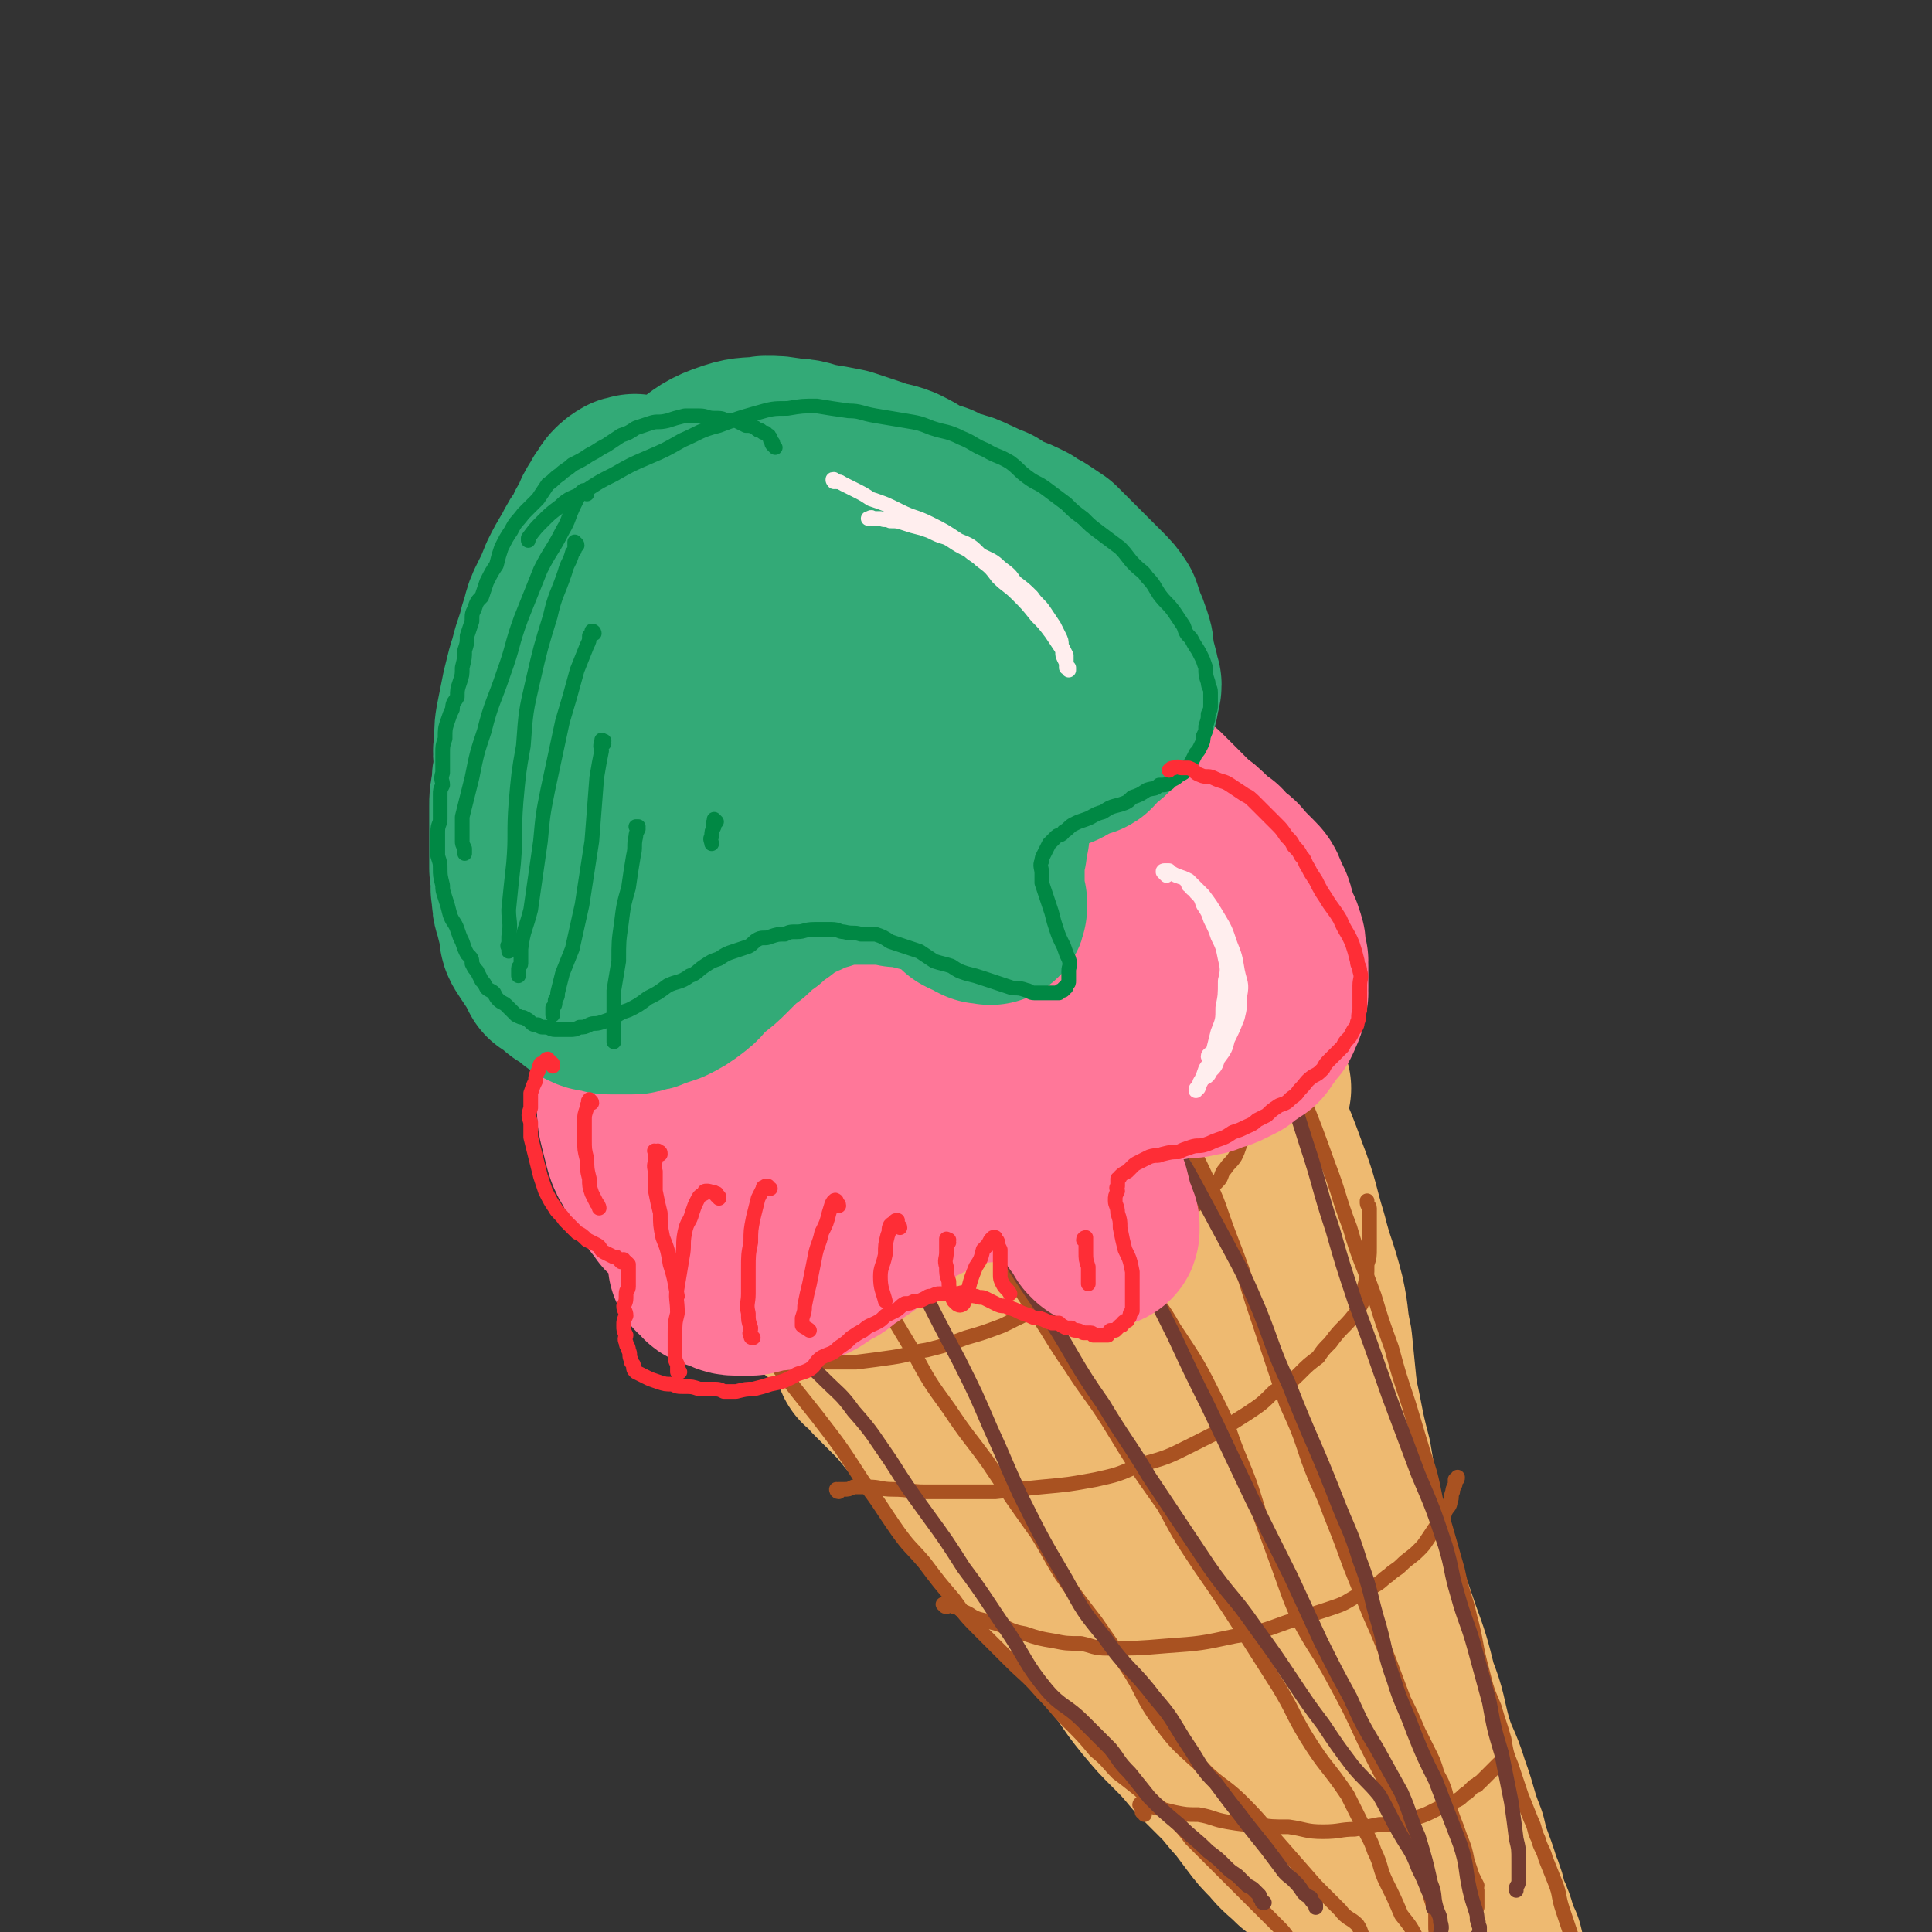 <svg viewBox='0 0 790 790' version='1.1' xmlns='http://www.w3.org/2000/svg' xmlns:xlink='http://www.w3.org/1999/xlink'><rect x="0" y="0" width="790" height="790" fill="#333333" stroke="none"/><g fill='none' stroke='rgb(238,186,113)' stroke-width='79' stroke-linecap='round' stroke-linejoin='round'><path d='M357,554c-1,0 -1,-1 -1,-1 -1,0 0,0 0,1 0,0 0,0 0,0 1,0 1,0 2,1 2,2 2,2 3,4 3,3 3,3 6,6 5,5 5,5 9,10 6,7 7,7 13,14 8,10 7,10 15,20 6,7 6,7 12,15 5,5 5,5 10,11 5,6 5,6 11,12 5,7 6,7 11,13 5,5 4,6 9,11 4,5 4,5 8,10 4,6 4,6 8,11 5,6 5,6 10,11 5,5 5,5 10,11 5,5 5,5 10,10 4,4 4,5 8,9 3,4 3,4 6,8 3,4 3,4 7,8 4,5 4,4 9,9 5,4 5,4 9,8 4,4 4,4 7,7 3,3 3,3 6,6 3,3 3,3 6,6 2,2 2,2 4,4 2,2 2,1 4,3 2,2 1,2 3,4 1,1 1,1 3,2 1,2 1,2 2,3 2,1 1,2 2,3 2,2 2,1 4,3 0,0 0,0 0,0 '/><path d='M513,445c-1,0 -1,0 -1,-1 -1,0 -1,0 -1,0 0,-1 0,-1 -1,-2 0,0 0,0 0,0 0,0 0,0 0,0 0,0 0,0 0,1 0,3 0,3 1,5 1,10 1,10 3,19 4,16 4,16 7,32 3,13 4,13 7,26 3,10 3,10 6,21 3,10 3,10 5,20 4,16 3,16 7,31 2,12 2,12 5,25 3,12 3,12 7,24 4,12 4,11 8,23 4,11 4,11 7,23 4,10 3,10 6,21 3,10 4,9 7,19 4,11 3,11 7,21 2,9 3,9 6,19 2,5 2,5 3,10 2,4 2,4 3,7 1,4 1,4 3,8 1,4 1,4 2,9 1,4 0,5 0,9 1,4 1,4 2,7 0,3 0,3 0,6 1,1 1,1 1,3 0,0 0,0 0,1 '/><path d='M384,517c-1,-1 -1,-1 -1,-1 -1,-1 0,0 0,0 0,0 0,0 0,0 0,0 0,0 0,0 -1,-1 0,0 0,0 3,2 3,2 6,5 9,10 9,11 18,22 12,14 13,13 25,27 11,15 11,15 21,30 12,17 12,17 23,33 9,13 9,13 17,26 9,12 9,12 17,24 10,15 10,15 20,30 10,14 10,15 19,29 8,12 9,12 17,23 4,8 3,9 8,16 2,6 3,5 6,11 1,2 1,2 2,4 1,2 1,2 1,4 1,2 1,2 1,3 0,1 0,1 0,3 0,0 0,0 0,0 '/><path d='M451,456c0,0 -1,-1 -1,-1 0,0 0,0 0,0 0,0 0,0 0,0 0,2 0,2 0,3 0,8 -1,8 0,15 3,14 3,15 6,29 4,14 4,13 9,27 4,13 4,13 8,26 4,13 4,14 8,26 8,22 9,22 18,44 6,15 6,15 13,30 6,15 5,15 12,30 4,11 4,11 10,21 5,11 5,11 10,21 4,9 4,9 8,17 4,10 3,10 7,20 4,9 3,9 8,17 5,7 5,7 11,14 3,3 4,3 8,7 '/><path d='M337,531c0,0 -1,-1 -1,-1 0,0 0,0 1,0 0,0 0,0 0,0 0,0 0,0 0,0 0,-1 0,-1 0,-1 0,0 0,0 0,0 0,-1 0,-1 1,-1 2,-1 1,-1 3,-2 1,-1 1,-1 2,-1 1,-1 1,-1 3,-2 1,0 1,-1 2,-2 2,-1 3,-1 5,-2 3,-1 3,-1 6,-3 4,-1 4,-1 8,-3 4,-1 4,-2 8,-4 3,-2 3,-2 6,-3 3,-2 3,-2 6,-4 3,-2 3,-2 6,-4 3,-2 3,-2 6,-4 3,-2 3,-3 7,-5 4,-3 4,-2 8,-5 4,-2 4,-2 8,-4 3,-3 3,-2 6,-5 4,-2 4,-2 8,-4 3,-3 3,-3 6,-6 3,-2 3,-2 5,-5 3,-3 3,-3 6,-6 2,-2 2,-2 5,-5 2,-2 2,-2 4,-5 2,-2 2,-2 4,-5 1,-2 1,-2 2,-4 1,-1 2,-1 3,-2 1,-2 1,-2 2,-3 1,-1 1,-1 1,-2 1,-1 1,-1 1,-2 0,0 0,0 0,-1 0,0 1,0 1,0 1,-1 1,-1 1,-2 1,0 1,-1 1,-1 1,0 1,0 2,0 1,0 1,0 3,0 2,1 2,1 4,2 4,3 4,3 7,6 4,5 4,5 7,11 5,9 6,9 10,18 5,11 5,11 9,22 5,13 4,13 8,26 3,12 4,12 7,24 2,9 1,9 3,18 1,10 1,10 2,20 1,10 0,10 2,20 2,11 3,11 6,21 3,11 3,11 6,22 3,10 2,10 5,21 2,10 2,10 5,21 2,9 2,9 5,18 3,8 3,8 6,16 2,7 3,7 5,14 3,9 3,9 6,17 2,8 2,8 4,17 2,6 3,6 5,13 2,4 1,4 3,9 1,3 1,3 2,7 1,3 1,3 2,7 1,2 1,2 2,5 0,2 0,1 1,3 0,2 0,2 1,3 0,1 0,1 1,2 0,1 0,0 0,1 0,0 0,1 0,1 '/></g>
<g fill='none' stroke='rgb(169,82,33)' stroke-width='6' stroke-linecap='round' stroke-linejoin='round'><path d='M310,547c0,0 -1,-1 -1,-1 0,0 0,1 1,1 0,0 0,0 0,0 -1,-1 -1,-1 -1,-1 0,0 0,0 0,0 0,0 -1,0 -1,0 0,-1 1,0 1,0 0,0 0,0 0,0 0,0 -1,-1 -1,0 1,0 2,1 3,2 1,2 1,2 2,4 3,4 3,4 6,8 7,9 7,9 15,19 10,13 10,13 19,27 7,9 7,10 14,20 5,7 5,6 11,13 6,8 6,8 12,15 5,7 5,7 11,13 6,6 6,6 12,12 6,6 7,6 13,13 6,6 5,6 11,12 6,6 6,6 11,12 5,4 5,5 9,9 4,3 4,3 9,7 3,3 3,3 7,6 4,3 4,3 7,6 4,4 4,4 7,8 4,4 4,4 8,8 3,3 3,3 7,7 3,3 3,3 6,6 4,4 4,4 7,7 4,4 4,4 7,7 3,3 3,3 5,6 2,2 2,2 4,4 1,2 1,2 2,4 1,1 2,1 3,3 1,1 0,1 1,3 0,2 0,2 1,4 0,1 0,1 0,2 '/><path d='M507,392c0,0 -1,-1 -1,-1 0,0 1,0 1,1 0,0 0,0 0,0 0,0 -1,-1 -1,-1 0,0 1,0 1,1 0,0 0,0 0,0 1,2 1,2 2,4 2,3 2,3 4,7 3,8 3,8 6,16 7,14 7,14 13,28 6,15 6,15 11,29 5,13 4,13 9,26 4,14 5,14 10,28 3,10 3,10 7,21 3,11 3,11 7,23 3,10 3,10 6,20 3,9 3,9 5,19 3,8 3,8 5,15 2,7 2,7 4,14 2,10 3,10 5,19 3,11 2,11 5,22 2,8 2,8 5,15 2,7 2,6 4,13 1,6 1,6 3,11 2,6 2,6 4,12 2,5 2,5 4,10 2,4 1,4 3,8 1,4 2,4 3,8 2,5 2,5 4,10 2,5 1,5 3,11 2,6 2,6 4,12 2,5 3,5 5,10 2,5 2,5 4,10 1,3 0,3 1,6 0,1 0,1 1,2 '/><path d='M347,508c0,-1 -1,-1 -1,-1 0,-1 0,0 0,0 0,0 0,0 0,0 1,0 0,0 0,0 0,-1 0,0 0,0 1,1 1,1 2,3 3,3 3,3 5,7 4,7 4,7 8,15 6,10 6,10 12,20 7,13 7,13 15,24 8,12 8,11 16,22 10,15 10,15 20,29 5,8 5,9 10,17 7,10 7,10 14,19 7,10 7,10 13,19 6,9 5,10 11,19 8,11 8,11 18,20 8,9 10,8 18,16 9,9 8,9 16,18 7,8 7,8 14,16 5,5 5,5 10,10 3,4 4,3 7,6 2,3 1,3 3,6 2,3 2,2 4,5 2,3 1,3 3,6 2,3 2,3 4,5 2,2 2,2 4,4 1,1 1,1 2,2 0,1 0,1 0,2 0,0 0,0 0,1 '/><path d='M392,487c0,-1 -1,-1 -1,-1 0,-1 0,0 0,0 0,0 0,0 0,0 1,0 0,0 0,0 0,-1 0,0 0,0 0,0 0,1 0,1 2,3 2,3 4,6 5,7 5,7 10,15 8,13 8,13 16,25 9,13 8,13 17,26 7,11 8,11 15,22 11,18 11,18 23,35 7,13 7,13 15,25 9,13 9,13 18,27 7,11 7,11 14,22 6,10 5,10 11,20 8,13 9,12 17,24 3,6 3,6 6,12 2,5 3,5 5,11 3,6 2,7 5,13 3,6 3,6 6,13 4,5 4,5 7,11 2,3 2,3 3,6 1,4 2,4 3,7 1,3 0,4 1,7 0,2 0,2 1,5 0,2 0,2 0,3 0,1 0,2 0,3 '/><path d='M423,445c-1,-1 -1,-1 -1,-1 -1,-1 -1,-1 -1,-1 0,0 0,0 0,0 1,1 0,0 0,0 0,0 0,0 0,0 1,1 1,1 1,2 3,6 3,6 5,11 7,14 7,14 14,28 7,12 7,13 15,25 5,9 6,9 12,17 6,8 7,8 12,17 10,15 10,15 18,31 5,10 4,10 8,20 5,12 5,12 9,25 4,11 4,11 8,22 4,11 4,12 9,23 6,11 7,11 13,22 7,13 7,13 13,26 6,12 6,12 12,23 4,10 4,10 8,19 3,6 3,6 5,12 1,5 1,5 2,10 1,3 1,3 2,6 0,2 0,2 0,5 0,3 0,3 1,6 0,4 1,4 1,7 1,3 0,3 1,6 0,2 0,2 1,4 0,0 0,0 0,1 0,1 1,1 1,1 '/><path d='M465,425c0,0 -1,-1 -1,-1 0,0 1,0 1,1 0,0 0,0 0,0 0,0 -1,-1 -1,-1 0,0 1,0 1,1 1,1 1,1 1,2 2,5 2,5 4,9 5,10 5,10 10,19 6,13 7,13 13,26 6,12 5,12 10,25 5,13 5,13 9,26 7,21 7,21 14,42 5,11 5,11 9,23 4,11 5,11 9,22 4,10 4,10 8,21 4,10 4,10 8,20 4,9 4,9 8,19 3,8 3,8 6,16 3,6 3,6 6,13 2,4 2,4 4,8 2,4 2,4 3,7 1,4 2,4 3,7 2,5 1,5 3,10 2,6 2,5 4,11 2,5 2,5 3,10 1,3 1,3 2,6 1,2 1,2 2,4 0,1 -1,1 0,2 0,1 0,1 0,2 0,1 0,1 0,2 0,1 0,1 0,1 0,1 0,2 0,2 '/><path d='M322,556c0,-1 -1,-1 -1,-1 0,-1 1,0 1,0 -1,0 -1,0 -1,0 0,0 0,0 0,0 0,0 -1,0 -1,0 0,-1 1,0 1,0 0,0 0,0 0,0 1,1 1,1 3,1 2,0 2,0 5,0 4,0 4,0 9,1 6,0 6,0 12,0 8,-1 8,-1 15,-2 7,-1 7,-2 14,-3 8,-2 8,-2 16,-5 7,-2 7,-2 15,-5 8,-4 8,-4 17,-8 10,-4 10,-4 21,-10 6,-3 6,-2 12,-6 6,-4 6,-4 11,-8 5,-5 5,-5 11,-10 4,-5 4,-5 9,-9 3,-4 3,-4 7,-8 2,-2 1,-3 3,-5 2,-3 2,-2 4,-5 1,-2 1,-2 2,-5 1,-2 1,-2 2,-3 1,-2 1,-2 1,-4 1,-1 0,-1 1,-2 0,-1 -1,-1 0,-2 0,0 0,0 0,-1 0,-1 0,-1 0,-1 0,-2 0,-2 0,-3 0,-2 1,-2 1,-3 0,-2 0,-2 0,-3 0,-1 0,-1 1,-2 0,-1 0,0 1,-1 '/><path d='M343,610c0,0 -1,-1 -1,-1 0,0 0,1 1,1 0,0 0,0 0,0 0,-1 0,-1 0,-1 0,0 0,0 0,0 1,0 1,0 2,0 2,0 2,0 4,-1 3,0 3,0 6,0 5,0 5,1 10,1 7,0 7,1 13,1 7,0 7,0 13,0 8,0 8,0 16,0 9,-1 9,-1 19,-2 11,-1 11,-1 22,-3 9,-2 9,-2 18,-6 11,-3 11,-3 21,-8 12,-6 12,-6 23,-13 6,-4 6,-4 11,-9 5,-3 6,-3 10,-7 4,-4 4,-4 8,-7 2,-3 2,-3 5,-6 5,-7 6,-6 11,-13 3,-4 2,-5 3,-10 1,-4 1,-4 1,-9 1,-3 1,-3 1,-7 0,-3 0,-3 0,-7 0,-2 0,-2 0,-5 0,-2 0,-2 0,-4 0,-1 -1,-1 -1,-2 0,0 0,0 0,-1 0,0 0,0 0,0 0,0 0,0 0,0 0,0 0,0 0,0 '/><path d='M387,657c-1,0 -1,-1 -1,-1 -1,0 0,0 0,0 0,0 0,0 0,0 0,1 0,0 0,0 -1,0 0,0 0,0 1,0 1,0 2,0 1,0 1,0 2,1 2,0 2,1 4,2 3,1 3,2 6,3 4,1 4,1 8,2 5,2 5,3 11,4 6,2 6,2 12,3 5,1 5,1 11,1 5,1 5,2 11,2 12,0 12,0 24,-1 14,-1 14,-1 28,-4 13,-2 13,-3 25,-7 7,-2 7,-2 13,-4 6,-2 6,-2 11,-5 4,-2 4,-1 7,-4 4,-2 4,-3 7,-5 2,-2 3,-2 5,-4 3,-3 4,-3 7,-6 2,-2 2,-2 4,-5 2,-3 2,-3 4,-6 2,-2 2,-2 3,-5 1,-2 2,-2 2,-4 1,-2 0,-2 1,-4 0,-1 0,-1 1,-3 0,-1 0,-1 0,-2 1,0 1,0 1,-1 0,0 0,0 0,0 '/><path d='M468,742c0,-1 0,-1 -1,-1 0,-1 0,-1 0,-2 0,0 0,0 0,-1 0,0 0,0 0,0 0,0 0,0 -1,0 0,0 0,0 0,0 1,0 0,0 0,0 0,-1 1,0 2,0 2,0 2,0 4,1 4,1 4,1 8,2 5,1 5,1 10,1 6,1 6,2 12,3 6,1 6,1 11,1 7,1 7,1 14,1 7,1 7,2 14,2 7,0 7,-1 13,-1 5,-1 5,-1 10,-2 5,0 5,0 9,-1 3,-1 3,-1 7,-2 3,-1 3,-1 7,-3 2,-1 2,-1 4,-2 3,-2 3,-1 5,-2 2,-1 2,-2 4,-3 1,-1 1,-1 2,-2 1,-1 1,-1 2,-1 1,-1 0,-1 1,-1 0,0 0,0 0,0 0,0 0,0 1,-1 0,0 0,0 1,-1 1,-1 1,-1 1,-1 1,-1 1,-1 1,-1 1,-1 1,-1 2,-2 0,0 0,0 1,-1 1,-1 1,-1 1,-1 '/></g>
<g fill='none' stroke='rgb(114,59,49)' stroke-width='6' stroke-linecap='round' stroke-linejoin='round'><path d='M323,556c0,-1 -1,-1 -1,-1 0,-1 0,0 0,0 0,0 0,-1 0,-1 1,0 1,0 1,1 3,0 3,0 5,1 5,4 5,4 9,8 6,6 7,6 12,13 8,9 8,10 15,20 7,11 7,11 15,22 8,11 8,11 15,22 9,12 9,13 18,26 8,12 7,13 16,24 6,7 8,6 15,13 5,5 5,5 11,11 4,5 3,5 8,10 4,5 4,5 8,10 6,6 6,6 12,11 6,6 6,5 12,11 4,3 4,3 7,6 2,2 2,2 5,4 2,2 2,2 4,4 2,1 2,1 3,2 1,1 1,1 2,2 0,1 0,1 1,2 0,1 0,1 1,1 '/><path d='M368,504c0,0 -1,-1 -1,-1 0,0 0,0 0,0 -1,1 -1,1 0,1 0,2 0,1 1,3 0,2 0,2 1,5 4,8 4,7 8,15 7,14 7,14 15,29 7,14 7,14 13,28 6,13 6,14 12,27 9,18 9,18 19,35 7,13 7,13 16,24 9,13 11,12 20,24 7,8 7,9 12,17 4,6 4,6 7,11 3,4 3,4 6,7 3,4 3,4 6,8 4,5 4,5 7,9 4,5 4,5 8,10 3,4 3,4 6,8 2,3 3,3 5,5 2,2 2,2 4,5 1,1 1,1 3,2 0,1 0,1 1,2 0,0 0,0 1,1 0,0 0,0 0,1 '/><path d='M401,493c0,0 -1,-1 -1,-1 0,0 0,1 0,1 0,0 0,0 0,0 1,0 0,-1 0,-1 0,1 0,2 1,3 3,6 3,6 7,12 10,16 10,16 21,32 11,17 10,18 22,35 9,15 10,15 19,30 12,18 12,18 24,36 9,13 10,12 19,25 8,11 8,11 16,23 6,9 6,9 12,17 6,9 6,9 12,17 5,6 6,6 11,12 4,7 4,8 8,15 4,7 5,7 8,15 2,4 2,4 4,9 1,2 1,2 2,4 0,1 0,1 0,2 0,0 0,0 0,1 0,0 0,0 0,0 '/><path d='M444,475c-1,-1 -1,-1 -1,-1 -1,-1 0,0 0,0 1,1 0,1 1,2 3,5 3,5 6,11 7,14 7,14 14,28 8,15 8,15 16,31 7,15 7,15 14,29 9,19 9,19 18,38 8,16 8,16 16,32 6,13 6,13 12,26 6,12 6,12 12,23 5,11 5,11 11,21 5,9 5,9 10,18 4,9 3,9 7,18 3,10 3,10 5,19 2,5 1,5 2,9 1,4 2,4 2,7 1,3 0,3 0,5 0,2 1,2 1,5 0,1 1,1 1,3 0,1 0,1 0,2 '/><path d='M476,462c0,0 -1,-1 -1,-1 0,0 0,0 0,0 0,0 0,0 0,0 1,1 0,0 0,0 0,0 0,0 0,0 1,2 1,2 2,4 6,9 6,9 11,18 7,13 7,13 14,26 7,13 7,13 13,27 6,15 5,15 12,30 9,23 10,23 19,46 5,13 6,13 10,26 5,13 4,14 8,27 3,11 2,11 6,22 3,10 4,10 8,21 4,10 4,10 9,20 5,13 5,13 10,26 3,9 2,10 4,19 1,4 1,4 2,7 1,3 1,3 1,5 1,1 0,1 1,3 0,2 0,2 0,3 0,1 0,1 0,2 0,1 0,1 0,1 0,0 0,0 0,0 -1,-1 -1,-1 -1,-2 -1,0 0,0 0,0 '/><path d='M521,422c0,0 -1,0 -1,-1 0,0 0,0 0,0 -1,-1 -1,-1 -1,-1 0,0 0,0 0,0 0,0 -1,0 -1,0 0,-1 0,0 1,0 0,0 0,0 0,0 1,4 1,4 3,9 6,19 6,19 12,38 6,18 5,18 11,36 4,14 4,14 9,29 7,19 7,19 14,39 6,16 6,16 12,32 6,14 6,14 11,29 3,10 2,10 5,20 3,11 4,11 7,22 3,11 3,11 6,22 2,11 2,11 5,21 2,10 2,10 4,20 1,7 1,7 2,15 1,4 1,4 1,9 0,2 0,2 0,5 0,1 0,1 0,3 0,2 -1,2 -1,3 0,1 0,1 0,1 '/></g>
<g fill='none' stroke='rgb(255,119,153)' stroke-width='79' stroke-linecap='round' stroke-linejoin='round'><path d='M289,517c0,0 -1,-1 -1,-1 0,0 0,1 1,1 0,0 0,0 0,0 0,0 -1,-1 -1,-1 0,0 0,1 1,1 0,0 0,0 0,0 0,0 -1,-1 -1,-1 0,0 0,1 1,1 0,0 0,0 1,1 1,1 1,2 2,2 2,1 2,1 4,1 2,1 2,2 5,2 3,0 3,0 6,0 4,-1 4,-1 8,-2 4,0 4,0 8,-1 4,-2 4,-2 8,-3 3,-2 3,-2 6,-4 3,-1 3,-2 6,-4 3,-2 3,-2 6,-4 3,-2 3,-2 5,-5 3,-2 3,-2 5,-4 3,-2 3,-2 5,-4 2,-2 2,-2 5,-3 2,-2 2,-2 5,-3 3,-1 3,-2 6,-3 2,-1 2,-1 5,-2 2,-1 2,-1 5,-2 2,-1 2,-1 5,-2 2,0 2,0 5,0 2,0 2,-1 4,-1 3,0 3,0 6,0 2,0 2,0 5,0 3,0 3,1 6,1 2,0 3,0 5,1 3,1 3,1 5,2 2,2 2,2 5,4 2,2 2,2 4,5 1,1 1,1 3,3 1,2 1,2 2,4 1,1 1,1 2,2 1,1 1,1 1,2 1,1 1,1 1,2 0,0 0,0 1,0 0,0 0,0 0,1 0,0 0,0 0,0 0,0 0,0 1,0 0,0 0,0 0,0 0,1 -1,0 -1,0 0,0 0,0 1,0 0,0 0,0 0,0 0,-1 0,-1 0,-2 -1,-3 -1,-2 -2,-5 -1,-4 -1,-4 -2,-8 -2,-4 -2,-4 -4,-7 -1,-4 -2,-4 -3,-7 -2,-2 -2,-2 -3,-5 0,-2 0,-2 0,-4 0,-2 0,-2 0,-3 0,-2 0,-2 0,-3 0,-1 0,-1 1,-2 0,-2 0,-2 0,-3 1,-2 1,-2 2,-3 0,-2 0,-2 1,-3 2,-2 2,-2 4,-3 2,-1 2,-1 5,-2 3,-1 3,-1 7,-3 3,-1 3,-1 7,-2 4,-1 4,-1 7,-2 4,-1 4,-1 7,-1 2,-1 2,-1 5,-1 2,0 2,0 4,0 2,-1 2,-1 5,-1 2,-1 2,-1 4,-2 2,0 2,0 4,-1 2,-1 2,-1 4,-2 2,-2 2,-2 4,-3 1,-1 1,-1 3,-2 1,-1 1,-2 2,-3 1,-1 1,-1 2,-3 1,-1 1,-1 2,-2 1,-2 1,-2 1,-3 1,-1 1,-1 1,-3 0,-2 0,-2 1,-3 0,-1 -1,-1 0,-2 0,-2 0,-2 0,-3 0,-2 0,-2 0,-3 0,-1 0,-1 0,-3 -1,-1 0,-1 0,-2 -1,-2 -1,-2 -1,-4 0,-1 0,-1 0,-2 0,-2 -1,-2 -1,-3 0,-2 -1,-2 -1,-3 -1,-2 -1,-2 -2,-4 0,-2 0,-2 -1,-5 -1,-2 -1,-2 -2,-4 -1,-3 -1,-3 -3,-5 -2,-2 -2,-2 -4,-4 -2,-2 -2,-3 -4,-4 -3,-3 -3,-2 -5,-5 -3,-2 -3,-2 -5,-4 -3,-3 -3,-3 -6,-5 -2,-2 -2,-2 -4,-4 -2,-2 -2,-2 -4,-4 -2,-2 -2,-2 -4,-4 -2,-2 -2,-2 -5,-4 -3,-2 -3,-2 -6,-3 -3,-2 -3,-2 -6,-4 -4,-2 -4,-2 -7,-4 -3,-1 -3,-1 -7,-3 -4,-1 -4,-1 -7,-1 -4,-1 -4,-1 -8,-2 -5,0 -5,0 -9,0 -6,-1 -6,-1 -12,0 -6,0 -6,0 -11,0 -5,0 -5,0 -10,1 -5,1 -5,1 -10,3 -6,1 -6,1 -12,3 -6,3 -6,3 -12,6 -7,2 -7,2 -13,5 -6,3 -6,3 -12,6 -6,3 -6,3 -11,7 -4,3 -4,3 -8,6 -3,3 -3,3 -7,6 -4,3 -4,3 -8,6 -4,4 -4,3 -7,7 -4,4 -4,4 -7,8 -3,5 -3,5 -6,10 -2,4 -2,4 -4,8 -2,4 -2,4 -3,8 -2,4 -1,4 -2,8 -2,5 -2,5 -3,10 -1,6 -1,6 -1,12 -1,7 0,7 0,13 -1,5 -1,5 0,10 0,5 0,5 1,9 1,4 1,4 2,8 1,3 1,3 3,6 2,4 2,5 4,8 2,3 2,3 4,6 2,2 2,2 3,4 2,1 2,1 5,2 2,1 2,1 4,1 2,0 2,0 4,-1 2,-1 2,-1 3,-2 2,-2 2,-2 4,-5 3,-3 4,-3 6,-7 4,-9 4,-9 7,-17 5,-14 5,-14 9,-29 4,-14 2,-15 6,-29 3,-9 4,-8 8,-17 2,-5 2,-5 5,-9 2,-3 2,-3 3,-6 1,-1 1,-1 2,-2 0,-1 0,-1 1,-2 0,-1 0,-1 0,-1 0,0 0,0 0,0 0,1 0,1 -1,3 -1,4 -1,4 -2,8 -1,7 -2,7 -3,13 -1,7 -1,7 -2,14 0,6 0,6 0,12 0,4 0,4 2,7 1,3 2,3 4,5 3,2 4,2 7,2 5,0 6,0 10,-2 8,-4 8,-5 14,-10 9,-7 10,-7 18,-15 7,-9 7,-10 12,-20 5,-8 5,-8 8,-17 2,-4 1,-4 2,-9 0,-2 0,-2 -1,-4 -1,-1 -1,-1 -3,-1 -1,-1 -2,0 -3,0 -4,2 -4,2 -7,4 -5,4 -5,4 -9,8 -4,4 -4,4 -7,9 -3,4 -3,4 -5,9 -1,3 -2,3 -2,7 0,3 0,3 1,7 1,2 1,3 3,5 4,3 4,3 9,4 8,1 8,1 16,0 12,-2 12,-2 23,-7 10,-4 10,-4 19,-10 5,-4 5,-4 10,-9 3,-2 2,-2 4,-4 1,-2 2,-2 2,-4 0,-2 0,-2 -1,-4 -1,-1 -1,-2 -2,-3 -2,-1 -3,-1 -6,-2 -5,-2 -5,-2 -10,-3 -5,-1 -5,-1 -11,0 -5,0 -5,0 -11,1 -5,2 -5,2 -9,4 -3,1 -3,2 -6,4 -2,2 -2,2 -3,4 -1,1 -1,1 -1,2 0,1 -1,2 0,3 1,1 2,0 4,1 3,0 3,0 6,0 4,-1 4,-1 7,-1 3,-1 3,-1 6,-2 2,0 2,0 4,-1 2,-2 3,-3 4,-4 '/></g>
<g fill='none' stroke='rgb(51,170,119)' stroke-width='79' stroke-linecap='round' stroke-linejoin='round'><path d='M261,202c-1,-1 -1,-1 -1,-1 -1,-1 0,0 0,0 0,0 0,0 0,0 0,0 0,0 -1,0 0,0 0,0 -1,0 -1,0 -1,1 -1,1 -1,0 -1,0 -2,1 -1,1 -1,1 -2,3 -1,1 -1,1 -2,3 -2,3 -2,3 -3,6 -2,3 -2,3 -3,6 -3,4 -3,4 -5,8 -3,5 -3,5 -5,9 -2,5 -2,5 -4,9 -2,4 -2,4 -3,8 -1,3 -1,3 -2,7 -1,3 -1,3 -2,6 -1,4 -1,4 -2,7 -1,4 -1,4 -2,8 -1,5 -1,5 -2,10 -1,5 -1,5 -1,11 -1,5 0,5 0,10 -1,4 -1,4 -1,8 -1,4 -1,4 -1,8 0,3 0,3 0,7 0,3 0,3 0,6 0,4 0,4 0,7 0,2 0,2 0,5 0,2 1,2 1,5 0,3 -1,3 0,5 0,4 0,4 1,7 1,4 1,4 2,8 0,3 0,3 2,6 2,3 2,3 4,6 1,2 1,2 2,4 2,1 2,1 4,2 1,2 1,2 3,3 2,1 2,1 4,3 1,1 1,1 3,2 2,1 2,1 5,1 2,1 2,1 4,1 2,0 2,0 4,0 2,0 2,0 4,0 2,0 2,0 4,-1 2,0 2,0 4,-1 3,-1 3,-1 6,-2 4,-2 4,-2 8,-5 4,-3 3,-4 7,-7 4,-3 4,-3 7,-6 3,-3 3,-3 6,-6 3,-2 3,-2 5,-4 2,-2 2,-3 5,-4 2,-2 2,-2 5,-4 3,-2 2,-2 5,-4 3,-2 3,-1 6,-3 3,-1 3,-1 6,-3 2,-1 2,0 5,-1 2,-1 2,-1 4,-2 2,0 2,0 4,0 3,0 3,0 6,0 2,0 2,0 5,0 2,0 2,0 4,0 3,0 3,0 7,1 3,0 3,0 7,1 4,1 4,1 8,2 3,1 3,2 7,3 2,2 2,2 4,3 2,2 2,2 3,3 2,1 2,1 3,1 1,1 1,1 3,2 0,0 1,-1 1,0 1,0 1,0 1,0 0,0 0,0 0,0 0,0 0,0 0,0 0,0 0,0 1,0 0,0 0,0 0,0 0,1 0,0 -1,0 0,0 1,0 1,0 0,0 0,0 0,0 0,0 0,0 0,0 0,-1 0,-1 0,-2 -1,-2 -1,-2 -1,-4 0,-3 0,-3 0,-6 0,-3 0,-3 0,-7 0,-3 0,-3 1,-5 0,-3 0,-3 1,-6 0,-3 0,-3 0,-5 1,-3 1,-3 2,-5 0,-2 0,-2 1,-4 1,-2 1,-2 3,-4 1,-2 1,-2 2,-4 1,-2 1,-2 2,-3 2,-1 2,-1 3,-2 2,-2 2,-2 5,-3 3,-2 3,-2 7,-3 3,-1 3,-2 6,-3 2,-1 2,-1 4,-2 2,0 2,0 3,-2 2,-1 1,-1 3,-3 2,-1 2,-1 3,-2 2,-2 2,-2 3,-3 1,-1 1,-2 2,-3 2,-1 2,-1 3,-3 1,-1 1,-1 1,-3 0,-2 1,-2 1,-4 -1,-2 -1,-2 -1,-4 -1,-4 -1,-4 -2,-7 0,-4 0,-4 -1,-7 -1,-3 -1,-3 -2,-5 -1,-3 -1,-3 -2,-6 -2,-3 -2,-3 -5,-6 -3,-3 -3,-3 -6,-6 -3,-3 -3,-3 -6,-6 -3,-3 -3,-3 -6,-6 -3,-2 -3,-2 -6,-4 -3,-1 -3,-1 -5,-3 -4,-2 -4,-2 -7,-3 -4,-2 -4,-2 -7,-4 -4,-1 -4,-2 -7,-3 -4,-2 -4,-2 -8,-3 -3,-1 -4,-1 -7,-3 -4,-1 -4,-1 -8,-3 -3,-2 -3,-2 -7,-4 -5,-2 -5,-1 -10,-3 -6,-2 -6,-2 -12,-4 -5,-1 -5,-1 -11,-2 -5,-1 -5,-2 -11,-2 -5,-1 -5,-1 -10,-1 -6,1 -7,0 -13,2 -9,3 -9,4 -16,9 -9,6 -8,6 -16,13 -6,6 -6,6 -11,14 -4,5 -4,6 -7,12 -3,5 -3,5 -6,10 -2,6 -2,6 -4,11 -2,7 -2,7 -3,13 -2,7 -3,7 -3,14 -1,8 0,9 1,17 0,9 1,9 2,18 1,6 0,6 2,13 1,3 1,3 2,7 1,2 0,3 1,5 1,1 1,1 2,1 0,1 0,1 0,2 1,0 1,0 1,0 1,-1 1,0 2,-1 2,-1 1,-1 3,-3 2,-1 2,-1 4,-3 3,-4 3,-4 6,-9 6,-8 7,-8 13,-17 9,-12 9,-13 17,-26 9,-13 8,-13 17,-26 8,-10 8,-10 16,-18 6,-6 6,-6 12,-11 2,-2 3,-2 5,-2 2,0 2,0 4,0 2,1 2,0 4,1 1,1 1,1 2,3 2,2 2,2 4,5 2,4 2,4 4,8 2,5 1,5 3,11 1,4 1,5 3,9 1,4 1,4 3,8 2,3 1,3 4,5 2,3 3,3 6,4 3,2 3,2 7,2 3,0 4,1 7,0 3,-2 3,-2 6,-5 3,-4 3,-4 5,-9 3,-8 2,-8 3,-17 1,-6 1,-6 1,-13 0,-4 0,-5 -2,-9 -1,-2 -1,-2 -3,-4 -3,-1 -3,-2 -6,-2 -4,0 -5,0 -8,2 -7,3 -7,3 -12,8 -9,10 -8,11 -15,22 -7,11 -7,11 -12,23 -3,8 -2,8 -3,16 -1,5 -2,5 -2,10 0,3 1,3 2,6 0,1 0,2 1,3 2,1 2,1 4,1 3,0 3,0 5,-2 5,-2 5,-3 9,-6 6,-4 6,-4 11,-9 5,-4 5,-4 8,-9 2,-2 1,-2 2,-5 0,-2 0,-2 -1,-3 -1,-1 -1,-1 -3,-1 -3,-1 -3,-2 -6,-2 -5,0 -5,1 -10,2 -6,2 -6,2 -12,4 -6,2 -6,2 -12,5 -5,3 -5,2 -9,6 -4,2 -4,3 -7,6 -2,2 -2,3 -4,5 -1,2 -1,2 -3,4 0,1 -1,1 -1,2 -1,1 -1,1 -1,2 '/></g>
<g fill='none' stroke='rgb(0,136,68)' stroke-width='6' stroke-linecap='round' stroke-linejoin='round'><path d='M317,183c0,0 -1,-1 -1,-1 0,0 0,0 0,0 -1,-1 0,-1 0,-1 -1,-1 -1,-1 -1,-1 0,-1 0,0 0,-1 -1,0 0,-1 -1,-1 -1,-1 -1,-1 -1,-1 -1,0 -1,0 -2,-1 -1,0 -1,0 -2,-1 -2,-1 -2,-1 -4,-1 -2,-1 -2,-1 -4,-2 -2,0 -2,0 -4,0 -2,-1 -2,-1 -5,-1 -3,0 -3,-1 -6,-1 -3,0 -3,0 -6,0 -4,1 -4,1 -7,2 -4,1 -4,0 -7,1 -3,1 -3,1 -6,2 -3,2 -3,2 -6,3 -3,2 -3,2 -6,4 -4,2 -3,2 -7,4 -3,2 -3,2 -7,4 -2,2 -3,2 -5,4 -3,2 -2,2 -5,4 -2,3 -2,3 -4,6 -3,3 -3,3 -6,6 -3,4 -3,3 -5,7 -2,3 -2,3 -4,7 -1,3 -1,3 -2,7 -2,3 -2,3 -4,7 -1,3 -1,3 -2,6 -2,2 -2,2 -3,5 -1,2 -1,2 -1,5 -1,3 -1,3 -2,6 0,3 0,3 -1,6 0,3 0,3 -1,7 0,3 0,3 -1,6 -1,3 -1,3 -1,6 -1,2 -2,2 -2,5 -1,2 -1,2 -2,5 -1,3 -1,3 -1,7 -1,3 -1,3 -1,6 0,2 0,2 0,4 0,2 0,2 0,4 -1,3 0,3 0,5 -1,2 -1,2 -1,4 0,3 0,3 0,5 0,2 0,2 0,5 0,2 -1,2 -1,5 0,3 0,3 0,5 0,2 0,2 0,5 1,3 1,3 1,5 0,3 0,3 1,7 0,2 0,2 1,5 1,3 1,3 2,7 1,3 2,3 3,6 1,3 1,3 2,5 1,3 1,3 2,5 2,2 2,2 2,4 1,2 1,2 2,3 1,2 1,2 2,4 1,1 1,1 2,3 1,1 2,1 3,2 1,2 1,2 2,3 1,1 2,1 3,2 1,1 1,1 2,2 1,1 1,1 2,2 2,1 2,1 3,1 2,1 2,1 3,2 1,1 1,1 3,1 1,1 1,1 3,1 2,0 2,1 4,1 1,0 1,0 3,0 2,0 2,0 3,0 2,0 2,0 4,-1 2,0 2,0 4,-1 2,-1 2,0 5,-1 3,-1 3,-1 5,-2 3,-2 3,-2 6,-3 4,-2 4,-2 8,-5 4,-2 4,-2 8,-5 4,-2 5,-1 9,-4 3,-1 3,-2 6,-4 3,-2 3,-2 6,-3 3,-2 3,-2 6,-3 3,-1 3,-1 6,-2 2,-1 2,-2 4,-3 2,-1 3,0 5,-1 3,-1 3,-1 6,-1 2,-1 2,-1 5,-1 3,0 3,-1 7,-1 3,0 3,0 7,0 3,0 3,1 5,1 4,1 4,0 7,1 3,0 3,0 6,0 3,1 3,1 6,3 3,1 3,1 6,2 3,1 3,1 6,2 3,2 3,2 6,4 3,1 4,1 7,2 3,2 3,2 6,3 4,1 4,1 7,2 3,1 3,1 6,2 3,1 3,1 6,2 3,0 3,0 6,1 1,0 1,1 3,1 2,0 2,0 4,0 1,0 1,0 2,0 1,0 1,0 2,0 1,0 1,0 2,0 0,0 0,-1 1,-1 1,0 1,0 1,-1 1,0 1,0 1,-1 1,-1 1,-1 1,-2 0,-2 0,-2 0,-4 0,-2 1,-2 0,-5 -1,-2 -1,-2 -2,-5 -2,-4 -2,-4 -3,-7 -1,-3 -1,-3 -2,-7 -1,-3 -1,-3 -2,-6 -1,-3 -1,-3 -2,-6 0,-2 0,-2 0,-4 0,-2 -1,-3 0,-5 0,-1 0,-1 1,-3 1,-2 1,-2 2,-4 1,-1 1,-1 3,-3 1,-1 2,0 3,-2 2,-1 2,-2 4,-3 2,-1 2,-1 5,-2 3,-1 3,-2 7,-3 3,-2 3,-2 7,-3 3,-1 3,-1 5,-3 3,-1 3,-1 6,-3 3,-1 3,0 5,-2 3,0 3,0 5,-2 2,-1 2,-1 3,-2 2,-1 2,-1 3,-2 1,-2 1,-2 2,-3 1,-2 1,-2 2,-4 1,-1 1,-1 2,-3 1,-2 1,-2 1,-4 1,-2 1,-2 1,-4 1,-3 1,-3 1,-5 1,-2 1,-2 1,-4 0,-3 0,-3 0,-5 0,-2 -1,-2 -1,-4 -1,-3 -1,-3 -1,-6 -1,-3 -1,-3 -2,-5 -2,-4 -2,-3 -4,-7 -2,-2 -2,-2 -3,-5 -2,-3 -2,-3 -4,-6 -3,-4 -3,-3 -6,-7 -2,-3 -2,-4 -5,-7 -2,-3 -2,-2 -5,-5 -3,-3 -3,-4 -6,-7 -4,-3 -4,-3 -8,-6 -4,-3 -4,-3 -7,-6 -4,-3 -4,-3 -7,-6 -4,-3 -4,-3 -8,-6 -4,-3 -4,-2 -8,-5 -4,-3 -3,-3 -7,-6 -5,-3 -5,-2 -10,-5 -5,-2 -5,-3 -10,-5 -6,-3 -6,-2 -12,-4 -5,-2 -5,-2 -11,-3 -6,-1 -6,-1 -12,-2 -6,-1 -6,-2 -11,-2 -7,-1 -7,-1 -13,-2 -6,0 -6,0 -12,1 -6,0 -6,0 -13,2 -7,2 -7,2 -15,5 -8,2 -8,3 -15,6 -7,4 -7,4 -14,7 -7,3 -7,3 -14,7 -6,3 -6,3 -12,7 -5,3 -6,2 -10,6 -4,3 -4,3 -7,6 -3,3 -3,3 -6,7 0,0 0,1 0,1 '/><path d='M240,202c-1,-1 -1,-1 -1,-1 -1,-1 0,0 0,0 0,0 0,0 0,0 0,0 0,0 -1,0 0,0 0,0 -1,1 -1,2 -1,2 -2,4 -3,6 -2,6 -5,11 -4,8 -5,8 -9,16 -4,10 -4,10 -8,20 -4,11 -3,11 -7,22 -4,12 -5,12 -8,24 -3,9 -3,9 -5,19 -2,8 -2,8 -4,16 0,3 0,3 0,6 0,2 0,2 0,4 0,1 0,1 1,3 0,0 0,0 0,1 0,1 0,1 0,1 '/><path d='M236,223c0,-1 -1,-1 -1,-1 0,-1 0,0 0,0 0,0 0,0 0,0 0,1 0,1 0,2 0,1 0,1 -1,2 -1,4 -2,4 -3,8 -3,9 -4,9 -6,18 -4,13 -4,13 -7,26 -3,13 -3,13 -4,27 -2,11 -2,12 -3,23 -1,13 0,13 -1,25 -1,9 -1,9 -2,19 0,5 1,5 0,11 0,2 0,2 0,3 -1,1 0,1 0,2 0,0 0,0 0,1 0,0 0,0 0,0 '/><path d='M243,259c0,0 0,-1 -1,-1 0,0 0,1 0,1 0,0 0,0 0,0 -1,1 -1,1 -1,1 0,2 0,2 -1,4 -2,5 -2,5 -4,10 -3,11 -3,11 -6,21 -3,14 -3,14 -6,28 -2,10 -2,10 -3,21 -1,7 -1,7 -2,14 -1,7 -1,7 -2,14 -2,8 -3,8 -4,16 0,3 0,3 0,6 0,1 -1,1 -1,2 0,1 0,1 0,2 0,1 0,1 0,1 0,0 0,0 0,0 '/><path d='M247,304c0,-1 -1,-1 -1,-1 0,-1 0,0 1,0 0,0 0,0 0,0 -1,1 -1,0 -1,1 -1,1 0,2 0,3 -1,5 -1,5 -2,11 -1,13 -1,13 -2,26 -2,13 -2,13 -4,26 -2,9 -2,9 -4,18 -2,5 -2,5 -4,10 -1,4 -1,4 -2,8 0,2 0,1 -1,3 0,2 0,2 -1,3 0,1 0,1 0,2 0,0 0,0 0,1 0,0 0,0 0,0 '/><path d='M261,339c0,0 -1,-1 -1,-1 0,0 1,0 1,0 0,0 0,0 0,0 0,1 -1,0 -1,0 0,0 1,0 1,0 0,2 -1,2 -1,4 -1,4 0,4 -1,8 -1,6 -1,6 -2,13 -2,7 -2,7 -3,15 -1,7 -1,7 -1,15 -1,6 -1,6 -2,12 0,5 0,5 0,10 0,4 0,4 0,7 0,2 0,3 0,4 '/><path d='M293,336c0,0 -1,-1 -1,-1 0,0 0,0 0,1 -1,1 0,1 0,2 -1,2 -1,2 -1,4 -1,1 0,2 0,3 '/></g>
<g fill='none' stroke='rgb(254,45,54)' stroke-width='6' stroke-linecap='round' stroke-linejoin='round'><path d='M226,436c0,-1 -1,-1 -1,-1 0,-1 1,0 1,0 -1,0 -1,0 -1,-1 0,0 0,0 0,0 0,0 0,0 -1,0 0,-1 0,0 0,0 0,0 0,0 0,0 0,0 0,-1 0,-1 -1,0 -1,1 -1,1 -1,1 -1,1 -2,1 -1,2 0,2 -1,3 -1,2 -1,2 -1,4 -1,2 -1,2 -2,5 0,3 0,3 0,6 -1,3 -1,3 0,6 0,3 0,3 0,6 1,4 1,4 2,8 1,4 1,4 2,8 1,3 1,3 2,6 2,4 2,4 4,7 1,2 2,2 4,5 2,2 2,2 5,5 2,1 2,1 4,3 2,1 2,1 4,2 2,1 1,2 3,3 2,1 2,1 4,2 0,0 1,0 1,0 1,1 1,1 2,2 0,0 1,-1 1,-1 0,0 0,1 1,1 0,0 0,0 0,0 0,0 0,0 0,0 1,1 1,1 1,1 0,0 0,0 0,0 0,0 0,0 0,1 0,0 0,0 0,0 0,1 0,1 0,2 0,1 0,1 0,2 0,2 0,2 0,4 0,2 -1,1 -1,3 0,3 0,3 -1,5 0,2 1,2 1,4 -1,2 -1,2 -1,4 0,2 0,2 1,4 0,1 -1,1 0,3 0,2 1,1 1,3 1,2 0,2 1,4 0,1 0,1 1,2 0,2 0,2 1,3 2,1 2,1 4,2 2,1 2,1 5,2 3,1 3,1 6,1 2,1 2,1 5,1 3,0 3,0 6,1 2,0 2,0 5,0 3,0 3,0 5,1 3,0 3,0 5,0 4,-1 4,-1 7,-1 4,-1 4,-1 7,-2 5,-1 5,-1 9,-3 3,-2 3,-1 7,-3 3,-2 2,-3 5,-5 4,-2 4,-1 7,-4 3,-2 3,-2 5,-4 3,-2 3,-2 5,-3 2,-2 3,-2 5,-3 2,-1 2,-1 4,-3 2,-1 2,-1 4,-2 2,-1 2,-2 4,-3 2,0 2,0 4,-1 2,0 2,0 4,-1 2,-1 1,-1 3,-1 2,-1 2,-1 3,-1 2,0 2,0 3,0 2,0 2,0 4,0 2,0 2,-1 4,0 2,0 2,1 4,1 2,1 2,0 4,1 2,1 2,1 4,2 2,1 2,1 4,1 2,1 3,1 5,2 2,1 2,1 5,2 2,1 2,1 4,1 3,1 2,1 5,2 1,0 1,0 3,0 1,1 1,1 3,2 1,0 1,0 2,0 1,1 1,1 2,1 1,0 1,0 3,1 1,0 1,0 2,0 0,0 0,0 1,0 1,0 1,1 1,1 1,0 1,0 2,0 0,0 0,0 1,0 1,0 2,0 3,0 0,0 0,-1 1,-2 1,0 1,0 2,0 1,-1 1,-1 2,-2 1,0 1,0 1,-1 1,-1 1,-1 2,-1 0,-1 1,-1 1,-2 0,-1 0,-1 1,-2 0,-2 0,-2 0,-4 0,-2 0,-2 0,-4 0,-4 0,-4 0,-8 -1,-5 -1,-5 -3,-9 -1,-4 -1,-4 -2,-9 0,-3 0,-3 -1,-6 0,-3 -1,-3 -1,-5 0,-2 0,-2 1,-4 0,-1 -1,-1 0,-2 0,-1 0,-1 0,-3 1,0 1,-1 1,-1 1,-1 1,-1 3,-2 1,-1 1,-1 2,-2 1,-1 1,-1 3,-2 2,-1 2,-1 4,-2 3,-1 3,0 5,-1 4,-1 4,-1 7,-1 2,-1 2,-1 5,-2 3,-1 3,0 6,-1 3,-1 2,-1 5,-2 3,-1 3,-1 6,-3 3,-1 3,-1 5,-2 2,-1 3,-1 5,-3 2,-1 2,-1 4,-2 2,-2 2,-2 5,-4 3,-1 3,-1 5,-3 3,-2 2,-2 4,-4 2,-2 2,-3 5,-5 2,-1 2,-1 4,-3 1,-2 1,-2 3,-4 1,-1 1,-1 2,-2 2,-2 2,-2 3,-3 1,-2 1,-2 2,-3 1,-1 1,-1 2,-3 1,-2 2,-2 2,-4 1,-2 0,-2 1,-5 0,-2 0,-2 0,-5 0,-2 0,-2 0,-5 0,-3 1,-3 0,-6 0,-2 -1,-2 -1,-4 -1,-4 -1,-4 -2,-7 -2,-5 -3,-5 -5,-10 -3,-5 -3,-4 -6,-9 -2,-3 -2,-3 -4,-7 -2,-3 -2,-3 -3,-5 -2,-3 -1,-3 -3,-5 -1,-2 -1,-2 -3,-4 -1,-2 -1,-2 -3,-4 -2,-3 -2,-3 -4,-5 -2,-2 -2,-2 -4,-4 -2,-2 -2,-2 -4,-4 -3,-3 -3,-3 -5,-4 -3,-2 -3,-2 -6,-4 -3,-2 -3,-1 -7,-3 -2,-1 -3,0 -5,-1 -3,-1 -2,-2 -5,-3 -1,0 -1,0 -3,0 -1,0 -1,-1 -3,0 -1,0 -1,0 -2,1 0,0 0,0 0,0 '/><path d='M242,451c0,-1 -1,-1 -1,-1 0,-1 0,0 0,0 0,0 0,0 0,0 1,0 0,0 0,0 0,-1 0,0 0,0 0,0 0,0 0,0 1,0 0,0 0,0 0,-1 0,0 0,0 -1,0 0,1 0,1 -1,1 -1,1 -1,2 -1,3 -1,3 -1,5 0,4 0,4 0,8 0,4 0,4 1,8 0,4 0,4 1,8 0,3 0,3 1,6 1,2 1,2 2,4 1,1 1,2 1,2 '/><path d='M270,472c0,-1 0,-1 -1,-1 0,-1 0,0 0,0 -1,0 -1,0 -1,0 0,0 0,0 0,0 0,0 0,0 0,0 -1,-1 0,0 0,0 0,0 0,0 0,0 0,1 0,1 0,3 0,2 -1,2 0,5 0,4 0,4 0,8 1,5 1,5 2,9 0,5 0,5 1,10 2,5 2,5 3,11 2,6 2,8 3,13 '/><path d='M294,490c0,-1 0,-1 -1,-1 0,-1 0,-1 0,-1 -1,0 -1,0 -1,0 0,-1 0,0 0,0 -2,-1 -2,-1 -3,-1 -1,0 -1,0 -1,1 -2,1 -2,1 -3,3 -1,2 -1,2 -2,5 -1,4 -2,3 -3,8 -1,5 0,5 -1,10 -1,6 -1,6 -2,12 -1,5 0,5 0,11 -1,4 -1,4 -1,9 0,3 0,3 0,7 0,3 0,3 1,5 0,1 0,2 0,3 0,0 1,0 1,0 '/><path d='M315,486c-1,0 -1,-1 -1,-1 -1,0 -1,0 -1,0 0,0 0,0 0,0 -1,1 -1,0 -1,1 -1,2 -1,2 -2,4 -1,4 -1,4 -2,8 -1,5 -1,5 -1,10 -1,5 -1,5 -1,11 0,5 0,5 0,10 0,4 -1,4 0,8 0,3 0,3 1,6 0,2 -1,2 0,3 0,1 0,1 1,1 '/><path d='M343,493c0,-1 -1,-1 -1,-1 0,-1 0,-1 0,-1 0,0 0,0 0,0 0,0 0,0 0,0 0,1 0,-1 -1,0 -1,1 -1,2 -2,5 -1,4 -1,4 -3,8 -1,5 -2,5 -3,11 -1,5 -1,5 -2,10 -1,4 -1,4 -2,9 0,2 0,2 -1,5 0,1 0,2 0,3 1,1 2,1 3,2 '/><path d='M368,502c0,-1 -1,-1 -1,-1 0,-1 0,-1 0,-1 -1,0 0,0 0,-1 -1,0 -1,0 -1,1 -1,0 -1,0 -2,1 -1,2 0,2 -1,4 -1,4 -1,4 -1,8 -1,5 -2,5 -2,9 0,5 1,6 2,10 '/><path d='M388,508c0,-1 -1,-1 -1,-1 0,-1 0,0 1,0 0,0 0,0 0,0 0,0 -1,0 -1,0 0,-1 0,0 0,0 0,0 0,0 0,1 0,2 0,2 0,4 0,3 -1,3 0,6 0,3 0,3 1,6 0,2 0,3 1,5 0,1 0,1 1,3 1,1 1,1 1,1 1,1 2,1 3,0 1,-2 1,-3 2,-6 1,-4 1,-4 3,-9 2,-3 2,-3 3,-7 2,-2 2,-2 3,-4 1,-1 1,-1 1,-1 1,0 1,0 1,0 0,1 1,1 1,2 0,1 0,1 1,3 0,2 0,2 0,4 0,3 0,3 0,6 0,2 0,2 1,4 1,2 2,2 3,4 '/><path d='M444,508c0,-1 -1,-1 -1,-1 0,-1 1,-1 1,-1 0,0 0,0 0,0 0,0 0,0 0,0 0,0 0,0 0,0 0,0 0,0 0,1 0,2 0,2 0,5 0,3 0,3 1,6 0,3 0,4 0,7 '/></g>
<g fill='none' stroke='rgb(255,238,238)' stroke-width='6' stroke-linecap='round' stroke-linejoin='round'><path d='M477,358c-1,-1 -1,-1 -1,-1 -1,-1 0,0 0,0 0,0 0,0 0,0 0,0 0,0 0,0 -1,-1 0,-1 0,-1 1,0 1,0 2,0 1,1 1,1 3,2 3,1 3,1 5,2 3,3 3,3 6,6 3,4 3,4 6,9 3,5 3,5 5,11 2,5 2,5 3,11 1,5 2,5 1,10 0,4 0,5 -1,9 -2,5 -2,5 -4,9 -1,4 -1,4 -4,8 -1,3 -1,3 -3,5 -1,2 -1,2 -3,3 -1,1 -1,2 -2,3 0,0 0,0 0,1 -1,0 -1,0 -1,1 0,0 0,0 0,0 0,-1 0,-1 1,-1 1,-2 0,-2 1,-3 1,-2 1,-2 2,-5 2,-3 2,-3 4,-6 1,-4 1,-4 2,-9 2,-4 1,-5 2,-10 1,-5 1,-5 1,-10 1,-4 0,-4 0,-9 0,-3 0,-3 0,-6 -1,-3 -1,-3 -2,-6 -1,-3 -1,-3 -2,-6 -2,-2 -2,-2 -4,-4 -1,-2 -1,-2 -3,-4 -1,-2 -1,-1 -2,-3 -1,0 -1,0 -2,-1 0,-1 0,-1 0,-1 -1,-1 -1,0 -1,0 0,-1 0,-1 0,-2 0,0 0,0 0,0 0,1 -1,0 -1,0 0,0 1,1 1,2 2,1 2,1 3,3 2,2 2,2 3,5 2,3 2,3 3,6 2,4 2,4 3,7 2,4 2,4 3,9 1,4 1,5 0,9 0,6 0,6 -1,11 0,5 0,5 -2,10 -1,4 -1,4 -2,8 -1,1 -2,1 -2,2 '/><path d='M342,197c-1,0 -1,-1 -1,-1 -1,0 0,0 0,1 0,0 0,0 0,0 0,0 -1,-1 0,-1 0,0 0,0 1,1 2,0 1,0 3,1 2,1 2,1 4,2 4,2 4,2 7,4 6,2 6,2 12,5 6,3 6,2 12,5 6,3 6,3 12,7 5,2 5,2 9,6 4,2 5,2 8,5 4,3 4,3 6,6 4,3 4,3 7,6 2,3 3,3 5,6 2,3 2,3 4,6 1,2 1,2 2,4 1,2 1,2 1,4 1,2 1,2 2,4 0,1 0,1 0,2 0,1 0,1 0,2 0,1 0,1 0,1 0,0 0,0 0,0 1,0 1,0 1,1 0,0 0,0 0,0 0,0 0,-1 0,-1 -1,0 0,1 0,1 0,0 0,0 0,0 0,0 0,0 0,-1 -1,0 -1,0 -1,-1 0,-1 0,-1 -1,-3 -1,-2 0,-2 -1,-4 -2,-3 -2,-3 -4,-6 -3,-4 -3,-4 -6,-7 -4,-5 -4,-5 -8,-9 -4,-4 -4,-3 -8,-7 -3,-4 -3,-4 -7,-7 -2,-2 -3,-2 -5,-4 -4,-2 -4,-2 -7,-4 -3,-2 -3,-1 -7,-3 -2,-1 -2,-1 -5,-2 -4,-1 -4,-1 -7,-2 -3,-1 -3,-1 -6,-1 -2,-1 -2,0 -4,-1 -2,0 -2,0 -3,0 -1,-1 -1,0 -2,0 0,0 0,0 0,0 '/></g>
</svg>
